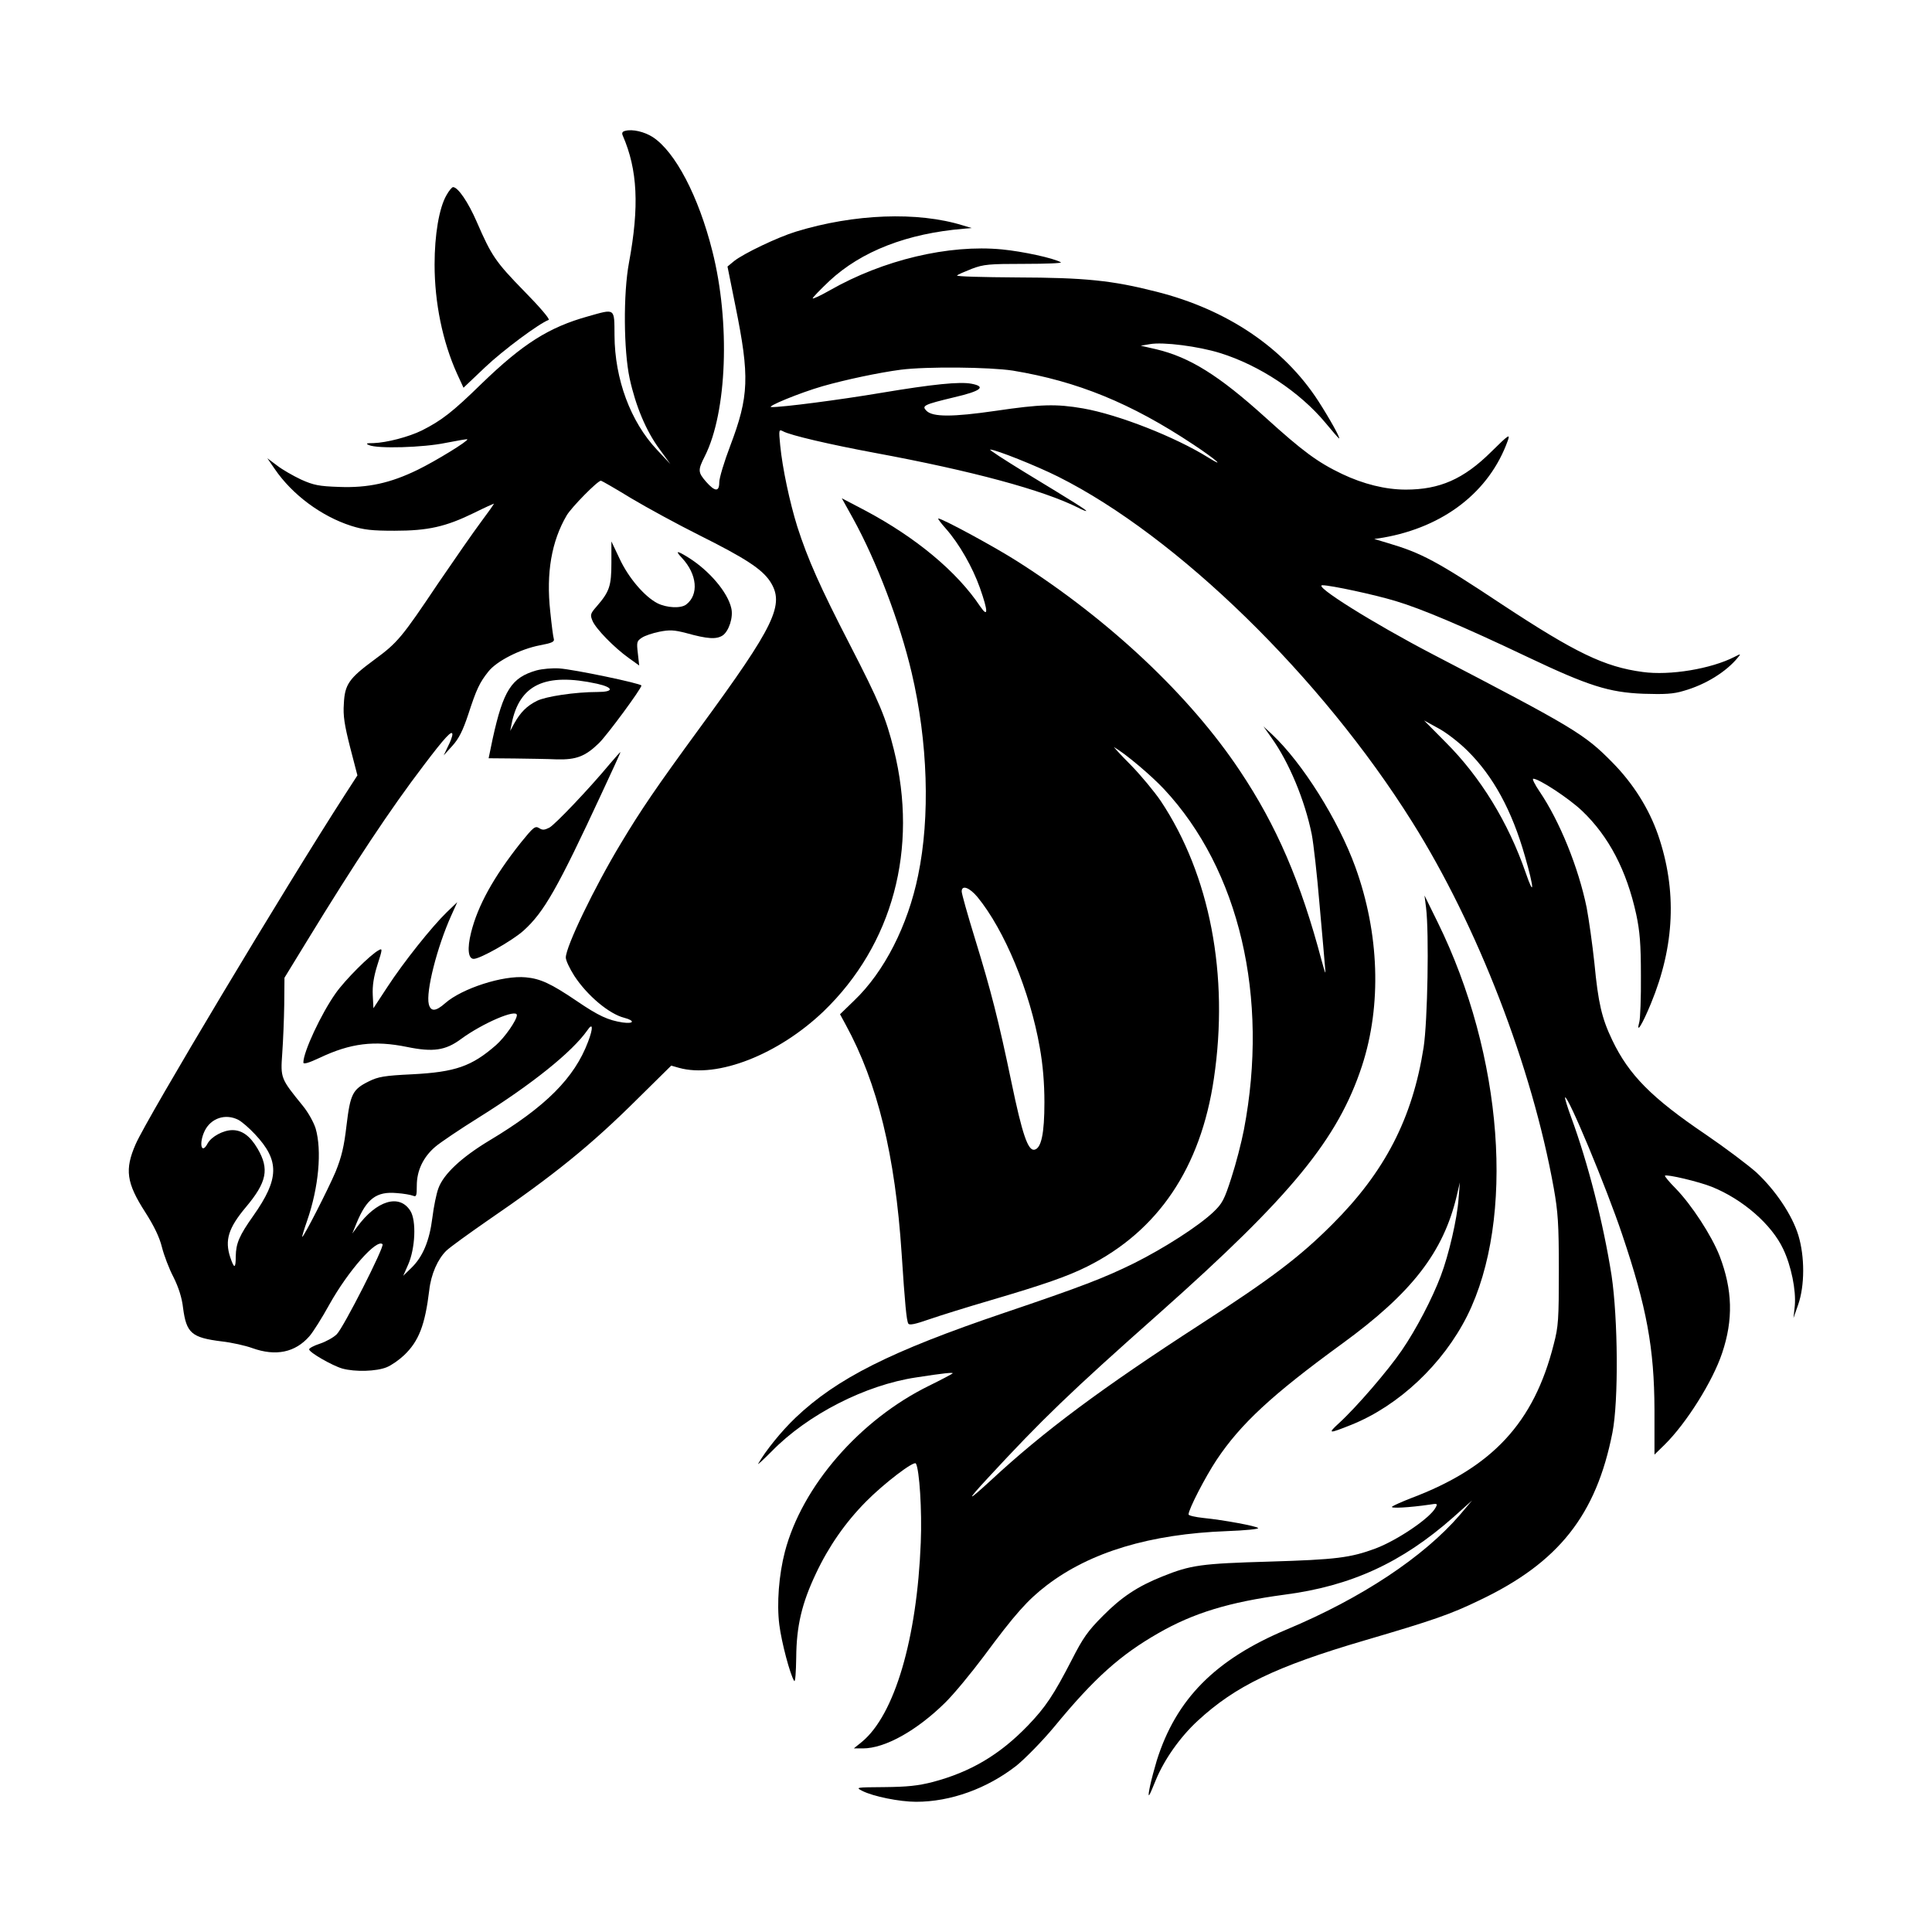 <svg width="1500" height="1500" viewBox="0 0 1500 1500" xmlns="http://www.w3.org/2000/svg">
  <!-- Original SVG transformiert und zentriert -->
  <svg x="100.0" y="101.096" width="1300" height="1297.807" viewBox="0 0 752.86 751.59">
    /2000/svg" viewBox="0 0 752.86 751.59">
  <defs>
    <style>
      .cls-1 {
        fill-rule: evenodd;
      }
    </style>
  </defs>
  <path class="cls-1" d="M223.19.29c-1.3.3-1.6,1-1.1,2.1,6.7,15.4,7.5,31.9,2.8,57.2-2.6,13.9-2.4,39.4.3,52,2.7,12.4,7.4,23.7,13.5,31.9l4.8,6.6-6-6.4c-11.9-12.6-19-31.8-19.1-51.4-.1-12.5.5-12.1-11.9-8.6-17.6,4.9-29.3,12.3-48,30.4-12.9,12.6-17.8,16.4-26.7,20.9-5.9,2.9-15.8,5.5-21.8,5.7-3.2,0-3.6.2-2,.9,3.9,1.7,24.5,1.1,34.5-1,5.2-1,9.6-1.8,9.7-1.6.7.6-14.1,9.7-22.3,13.7-12.3,6-22.4,8.2-35.3,7.7-9.1-.3-11.5-.8-17.1-3.3-3.6-1.7-8.5-4.5-10.8-6.3l-4.4-3.3,3.3,4.8c7.9,11.6,21,21.3,34.4,25.6,5.7,1.8,9.3,2.2,19.5,2.2,15.1,0,23-1.8,35.7-8,4.8-2.4,8.9-4.2,9-4.2.1.1-2.5,3.8-5.8,8.2-3.3,4.4-11.9,16.8-19.2,27.5-16.5,24.6-18.3,26.8-28.8,34.5-11.4,8.4-13.3,11.1-13.7,19.8-.4,5.4.3,9.6,2.8,19.5l3.3,12.7-5.5,8.5C70.19,340.59,8.29,443.99,3.09,455.89c-5,11.4-4.2,17.4,4.3,30.6,3.9,6.1,6.4,11.2,7.5,15.7.9,3.6,3.2,9.7,5.2,13.5,2.3,4.6,3.8,9.3,4.3,13.8,1.5,11.4,3.8,13.4,17.4,15.1,4.5.5,10.7,1.9,13.7,3,10.6,3.8,19.3,2,25.7-5.3,1.6-1.8,5.7-8.3,9-14.3,8.5-15.2,21.3-29.7,23.9-27.1,1,1-17.6,37.6-20.6,40.5-1.4,1.4-4.8,3.3-7.5,4.2-2.8.9-5,2.1-4.9,2.6.1,1.4,10.4,7.3,14.9,8.6,5.8,1.6,15.4,1.3,20-.6,2.2-.9,5.7-3.4,7.8-5.4,6.6-6.3,9.4-13.5,11.3-29.2.8-7.2,3.8-14,7.7-17.8,1.8-1.7,10-7.6,18.2-13.3,30.1-20.6,46.8-34.1,67.9-55.1l15-14.8,3.5,1c17.3,4.8,44.7-6,65-25.4,31.1-30,42.7-73.1,31.6-117.7-3.6-14.4-6.4-21.2-19.9-47.4-13.3-25.8-18.8-38.2-23.5-52.8-3.4-10.9-6.7-26.3-7.7-36.6-.7-7.1-.6-7.3,1.3-6.3,3.3,1.8,20.9,5.9,41.3,9.7,43.8,8.1,75.5,16.7,91.3,24.6,2,1.1,3.7,1.7,3.7,1.5,0-.5-5.1-3.7-27.5-17.3-9.3-5.7-16.4-10.3-15.7-10.3,2.5,0,20.8,7.3,30.6,12.2,53.5,26.8,118.3,90,159.2,155.3,29.4,46.8,53.8,110,63.6,164.5,1.9,10.7,2.3,16,2.3,37,0,22.2-.2,25.3-2.3,33.3-8.9,35.3-27.6,55.4-64.2,69.2-4.1,1.6-7.9,3.3-8.5,3.8-1,.9,7.9.4,16.8-.9,3.6-.6,3.8-.5,2.8,1.3-2.4,4.7-17.2,14.7-27,18.4-11.3,4.2-17.8,5-47.6,5.9-30.8.9-35.4,1.5-48.3,6.7-11,4.4-18.3,9.2-26.7,17.7-6.8,6.8-9,10-13.9,19.6-8.2,15.9-11.8,21.4-20,29.9-12.6,13-25.6,20.7-42.6,25.2-6.6,1.7-11.5,2.2-21.7,2.3-12.9.1-13.1.1-10,1.7,4.9,2.5,16.8,4.9,24.2,4.9,15.5,0,31.9-5.9,45.2-16.3,3.9-3.2,11.5-10.9,16.9-17.4,18.1-22,29.7-32.3,46.8-42.1,15.8-9.1,32-14,56.6-17.3,30.1-3.9,52.9-14.4,76-34.8l8.5-7.6-5.5,6.5c-16.3,18.9-44.1,37.4-77.8,51.5-32.2,13.5-49.8,31.3-58.5,59-2.4,8-4.3,16.4-3.4,15.5.3-.3,1.6-3.3,3-6.8,3.8-9.2,10.8-19.2,18.8-26.6,16.9-15.6,35-24.4,75.2-36.2,30.7-9,38.5-11.7,51.5-18,35.6-16.9,52.5-38.3,59.8-75.4,2.8-14.3,2.5-51.2-.4-70.7-3.7-23.5-10.6-50.6-18.2-71.2-1.7-4.6-2.9-8.6-2.7-8.8,1.2-1.2,18.6,40.5,25.7,61.7,11,32.6,14.4,51,14.5,78.7v20.2l4.7-4.6c9.7-9.6,21.5-28.4,25.7-41,5.1-15.1,4.7-28.5-1.1-43.7-3.6-9.2-12.6-23-19.8-30.4-2.9-2.9-5-5.5-4.8-5.7.7-.8,15.4,2.7,21.1,5,13.9,5.6,26.9,16.9,32.1,28,3.6,7.6,5.8,18.5,5.2,25.4l-.6,5.6,2.1-6c3-8.6,3-21.6.1-31.2-2.8-9.2-10.4-20.4-18.9-28.3-3.7-3.3-13.9-11-22.7-17-24.4-16.5-34.6-26.8-42.1-42.5-4.7-9.8-6.3-16.7-8-34.5-.9-8.5-2.5-19.8-3.5-25.1-3.7-18-12.1-38.8-21.2-52.2-2.1-3.1-3.4-5.7-2.8-5.7,2.6,0,16,8.8,21.9,14.4,12.1,11.5,20.1,26.9,24.4,46.6,1.6,7.5,2.1,13.3,2.1,27.5.1,9.9-.3,19.3-.7,20.8-1.6,5.9,1.2,1.5,5.2-8.2,10.7-25.9,11.8-50.9,3.2-75.9-4.1-11.8-11.2-23.1-20.6-32.6-12.5-12.7-17-15.4-80.6-48.5-26.7-13.9-54.2-31.1-49.7-31.1,3.7,0,23.3,4.2,32.9,7.1,11.4,3.4,30.2,11.3,59.4,25.2,27.2,12.9,36.5,15.9,52.1,16.5,9.5.3,13.4.1,18-1.3,9.9-2.8,19.2-8.6,24.4-15,1.4-1.7,1.4-1.8-1.5-.3-10.5,5.4-29.1,8.5-41.3,6.8-17.2-2.3-30.2-8.6-63.3-30.4-29.5-19.6-36.2-23.1-51.4-27.6l-6-1.8,4-.6c27.4-4.8,47.8-20.7,56-43.5,1.2-3.3.6-3-7.4,4.9-12.4,12.3-23.2,17-38.4,17-9.2,0-19.1-2.5-28.6-7-11.1-5.3-17.7-10.2-34.6-25.5-20.8-18.8-33.9-27-49-30.6l-7-1.6,4.1-.7c6-1.1,22,1,31.6,4,17.7,5.5,35.8,17.5,47.3,31.3,3.2,3.9,6,7.1,6.2,7.1.7,0-4.3-9-9.4-16.9-15.5-23.9-41-41.1-72.8-49.1-20-5.1-32.1-6.3-62.7-6.4-15.2-.1-27.4-.4-26.9-.9.4-.4,3.4-1.7,6.7-3,5.3-2,7.7-2.2,23.6-2.2,9.7,0,17.1-.3,16.4-.7-3.3-1.9-17.2-4.9-26.5-5.8-23.9-2.3-53.4,4.7-77.4,18.4-4.2,2.4-7.7,4-7.7,3.6s3.4-3.9,7.5-7.8c14.4-13.4,35-21.4,60.5-23.5l3.5-.3-4-1.2c-20.3-6.3-48.9-5.2-75,2.8-8.2,2.5-23.7,9.9-27.9,13.3l-2.9,2.4,3.6,17.9c6.4,31.6,6.1,40.4-2.4,62.8-2.7,7.1-4.9,14.4-4.9,16.3,0,4.4-1.9,4.3-5.9-.2-3.7-4.3-3.8-5.2-.6-11.5,10-19.8,11.5-60.2,3.4-92.2-6.2-24.7-16.7-44.7-26.8-51.3-3.7-2.4-9.2-3.7-12.4-2.8ZM397.49,108.09c29,4.8,53.1,14.6,81.1,33.2,10,6.6,15,11,6.8,5.9-14.9-9.3-40.4-19.3-56.3-22.1-12.2-2.1-19-1.9-39.4,1.1-19.3,2.8-28.2,2.8-31,0-2.3-2.3-1.3-2.8,12.4-6.1,12.1-2.8,14.6-4.8,7.8-6.1-5.3-1-17.3.2-40.6,4.1-19,3.2-44.5,6.5-49.3,6.4-2.9,0,12.6-6.4,23-9.4,10.2-2.9,25.2-6.1,35.1-7.4,11.8-1.5,39.9-1.2,50.4.4ZM225.89,165.49c7.2,4.3,21,11.8,30.6,16.6,20.8,10.4,28.1,15.2,31.8,20.7,6.8,10.4,2.4,19.6-31.6,66-19.6,26.8-26.4,36.8-35.4,51.8-12,19.9-24.8,46.5-24.8,51.4,0,1.3,1.7,4.9,3.8,8.2,5.8,8.9,15.7,17.2,22.5,18.9,4.9,1.3,4.4,2.8-.7,2.1-6.6-1-10.9-3-20.6-9.6-11.8-8-16.5-10.1-23-10.7-10.2-1-28.7,5-36.2,11.6-4.3,3.8-6.5,3.9-7.4.5-1.4-5.6,3.7-25.7,10.1-39.9l2.7-6-4.7,4.5c-6.7,6.5-19.4,22.4-26.7,33.6l-6.3,9.6-.3-5.9c-.2-4.2.4-8.2,2.1-13.6,2.3-7.1,2.3-7.6.6-6.6-3.7,1.9-15.2,13.4-19.4,19.4-6.5,9.2-14.5,26.3-14.5,31.1,0,.9,2.4.2,7.3-2.1,13.9-6.6,24.6-7.9,39.3-4.9,11.7,2.4,17.3,1.6,24.2-3.5,9.8-7.2,25.2-13.8,25.2-10.8,0,2.2-5.4,10-9.4,13.5-10.9,9.5-18.2,12.1-37.7,13.1-12.5.6-15.3,1.1-19.5,3.2-7.3,3.6-8.3,5.7-10,19.8-1.1,9.5-2.2,14.1-4.9,20.8-3.4,8-14.3,29.3-15,29.3-.2,0,.8-3.3,2.2-7.3,5.2-15,6.7-31.5,3.8-41.5-.9-2.8-3.4-7.3-5.8-10.2-9.9-12.2-10-12.3-9.2-23.5.4-5.5.8-15.4.9-22l.1-12,10.1-16.5c21.7-35.5,37.5-59.3,52.5-79,9.6-12.7,12.9-16.2,12.9-13.9,0,.8-.9,3.3-2,5.4l-1.9,4,3.9-4.3c2.9-3.2,4.7-6.8,7.1-14,3.7-11.4,5.1-14.4,9.1-19.4,3.7-4.7,14.3-10.1,23.2-11.8,5.4-1,6.6-1.6,6.2-2.9-.3-.9-1-6.4-1.6-12.3-1.9-17.4.6-31.6,7.4-43.2,2.2-3.7,13.9-15.6,15.4-15.6.3,0,6.4,3.5,13.6,7.9ZM601.99,279.09c11.5,11.4,19.9,26.7,25.8,47.5,4.1,14.2,4.3,18.9.3,7.3-7.8-22.6-20.3-43-35.9-58.6l-9.8-9.9,6.2,3.4c3.5,1.8,9.5,6.4,13.4,10.3ZM206.49,409.89c-6.1,16.2-19,29.2-44.4,44.4-12.6,7.6-20.6,15.1-22.9,21.5-.9,2.4-2.1,8.3-2.7,13.2-1.3,10.4-4.3,17.6-9.5,22.6l-3.6,3.5,2.2-5c3.2-7.2,3.8-19.8,1-24.2-4.9-7.8-15.2-4.7-23.9,7.2l-2.2,3,2-4.9c4.5-10.8,8.9-14.1,17.9-13.3,3.1.2,6.4.8,7.4,1.2,1.5.6,1.7.1,1.7-4.6,0-6.7,2.9-12.8,8.3-17.4,2.2-1.9,11.1-7.9,19.6-13.2,24-15,42-29.5,48.8-39.2,2.5-3.7,2.7-1.1.3,5.2ZM49.29,444.99c1.5.8,4.8,3.6,7.4,6.4,11.2,11.9,11,20.1-.7,36.7-6.3,8.9-7.8,12.4-7.9,18.2,0,5.7-.7,5.8-2.5.4-2.5-7.6-.8-13.1,7-22.4,9.5-11.3,10.7-17.2,5.3-26.4-3.3-5.6-6.9-8.3-11.3-8.3-4.1,0-9.4,2.9-11.1,5.9-2.8,5.4-4.1.2-1.4-5.5,2.8-5.8,9.4-8,15.2-5Z"/>
  <path class="cls-1" d="M216.99,194.49c0,10.5-.9,13-6.6,19.6-2.9,3.3-3,3.8-1.9,6.5,1.5,3.6,9.8,12.1,16.4,16.8l4.6,3.3-.6-5.4c-.6-5.1-.5-5.6,1.8-7.1,1.3-.9,4.9-2.1,7.9-2.7,4.6-.9,6.6-.8,12,.6,9.7,2.7,13.6,2.9,16.4,1.1,2.8-1.9,4.9-8.2,3.9-12.3-1.6-7.1-9.8-16.8-19.2-22.7-5.3-3.3-6.2-3.3-3,.1,6.9,7.4,7.7,16.6,1.9,21-2.4,1.8-8.7,1.5-12.9-.6-5.8-3-13-11.4-17-20l-3.7-7.8v9.6Z"/>
  <path class="cls-1" d="M183.29,242.89c-11.2,3.2-14.9,8.9-19.7,30.8l-1.8,8.7,11.6.1c6.4.1,15,.2,19.1.4,8.7.2,12.7-1.3,18.9-7.3,3.7-3.6,19.1-24.5,19.1-25.9,0-.9-30.5-7.3-37-7.7-3-.2-7.6.2-10.2.9ZM210.59,248.89c7.5,1.7,7.6,3.7.2,3.7-10.1,0-23.3,2-27.3,4-4.6,2.3-7.4,5.2-10.1,10l-1.9,3.5.6-3c3.5-17.9,15.1-23.3,38.5-18.2Z"/>
  <path class="cls-1" d="M216.39,284.79c-9.2,11.1-24.7,27.4-27.3,28.8-2.2,1.1-3.1,1.2-4.6.2-1.8-1.1-2.6-.4-8.2,6.5-12.3,15.5-19.4,28.4-22.4,40.5-1.8,7.2-1.3,11.8,1.2,11.8,2.9,0,17.4-8.2,22.4-12.7,9.2-8.3,15.2-18.8,35.3-62.1,4.7-10,8.4-18.2,8.3-18.2-.2,0-2.3,2.4-4.7,5.2Z"/>
  <path class="cls-1" d="M142.79,29.29c-3.3,5.8-5.3,17.8-5.3,31.1,0,17.2,3.6,34.7,10.1,49.1l2.9,6.3,9.7-9.2c8.1-7.7,24.3-19.7,28.6-21.3.7-.3-4.2-6-10.9-12.8-13-13.3-14.8-16-21.4-31.2-3.9-9-8.5-15.7-10.7-15.7-.5,0-1.9,1.7-3,3.7Z"/>
  <path class="cls-1" d="M325.59,174.49c10.6,19.2,21.1,46.8,26.4,69.4,7.3,31.1,8.4,64.8,2.9,91.2-4.6,22.5-15.2,43.3-28.7,56.2l-6.4,6.2,2.6,4.8c14.3,26.2,22.2,58.7,25.1,102.8,1.5,23,2.2,30.1,3,31.5.5.8,3,.3,9.3-1.9,4.6-1.6,17.1-5.5,27.7-8.6,23.8-7,34.5-10.7,43.5-15.2,31.9-16,51-44.4,56.9-84.5,6.9-46.5-1.8-91.6-23.9-124.8-2.8-4.1-8.8-11.4-13.5-16.2-4.7-4.7-8-8.4-7.5-8,5.1,2.9,16.7,12.7,22.5,18.9,33.8,36.2,47.3,93.5,35.9,153.1-1.1,5.7-3.6,15.4-5.6,21.5-3.2,10-4.1,11.7-8.2,15.6-6.8,6.4-22.1,16.2-35.7,23-13.2,6.5-23.5,10.5-58.4,22.3-50.8,17.2-75.1,29.4-93.7,47.1-6.4,6.1-13.5,14.9-16.8,20.7-.5.8,2.2-1.7,6.1-5.6,16.1-16.5,42.1-29.8,64.9-33.2,12.2-1.9,17-2.4,16.4-1.8-.3.3-5,2.8-10.5,5.5-31.2,15.3-57.2,45.2-64.9,74.7-2.7,10.4-3.7,23.3-2.5,32.8,1,7.9,4.8,22.3,6.7,25.3.5.6.8-4.1.9-10.5.1-14.2,2.5-24.4,8.9-37.9,5.7-12.1,13.2-22.9,22.5-32.3,8-8.1,21.6-18.5,22.4-17.1,1.6,2.6,2.8,21.2,2.2,35.6-1.7,43.3-11.8,77.4-26.4,89.5l-3.7,3h4.1c9.9,0,24.2-8,36.9-20.5,4-3.9,11.8-13.4,17.5-21,13.9-18.8,19.6-25.2,28.2-31.8,19.6-15,46.5-23.1,81.1-24.4,8.1-.3,14.4-.9,14-1.4-1-.9-15.5-3.6-24.5-4.5-3.8-.4-6.8-1.1-6.8-1.6,0-2.3,7.5-16.8,12.6-24.5,10.8-16.2,24.9-29.3,56.5-52.3,31.3-22.8,45.5-41.1,51.5-66.5l1.4-6-.6,7.5c-.6,8.7-4.4,25.2-8,34.6-3.8,10.1-11.1,24.1-17.5,33.4-6.2,9.1-20.5,25.7-28.3,32.8-5.2,4.8-4.7,4.8,5.6.7,21.4-8.6,41.2-27.3,52.1-49,21.7-43.6,16.2-117.1-13.3-177l-5.9-12,.7,5.5c1.4,11.4.7,51-1.1,62.8-5,31.9-17.4,56-41.2,79.7-14.5,14.5-27.3,24.2-59,44.7-44.5,28.8-70.5,48.1-94.4,70.3-10.8,9.9-11.2,9.6-1.4-1,24.4-26.4,36.9-38.5,77.3-74.3,59.3-52.7,80.2-78.2,91-111.1,8.9-27.3,7.8-59.6-3-89.4-7.7-21.2-23.8-46.8-37.5-59.7l-3.8-3.5,3.6,5.1c7.9,11,15,28.1,18.1,43.4.8,4.1,2.4,18.3,3.5,31.5,1.2,13.2,2.3,26,2.5,28.5.4,3.5.1,2.8-1.5-3-9.4-35.6-20.3-60.9-36.9-85.7-22.4-33.6-58.5-67.6-99.6-93.8-10.1-6.5-34.1-19.5-35.9-19.5-.4,0,1.2,2.1,3.5,4.7,5.9,6.7,11.9,17.2,15.2,26.5,3.7,10.5,3.8,13.7.1,8.3-10.4-15.6-28.9-31-51.7-43.1l-10.5-5.5,5,9ZM381.59,344.79c12.2,14.9,23.6,42.4,28,67.6,1.4,7.7,2.1,16.1,2.1,24.7,0,14-1.4,20.7-4.5,21.3-2.9.6-5.5-7.1-10.3-30.2-5.8-27.9-9.2-41.2-16.4-64.6-3.3-10.7-6-20.3-6-21.3,0-3.1,3.5-1.8,7.1,2.5Z"/>

  </svg>
</svg>